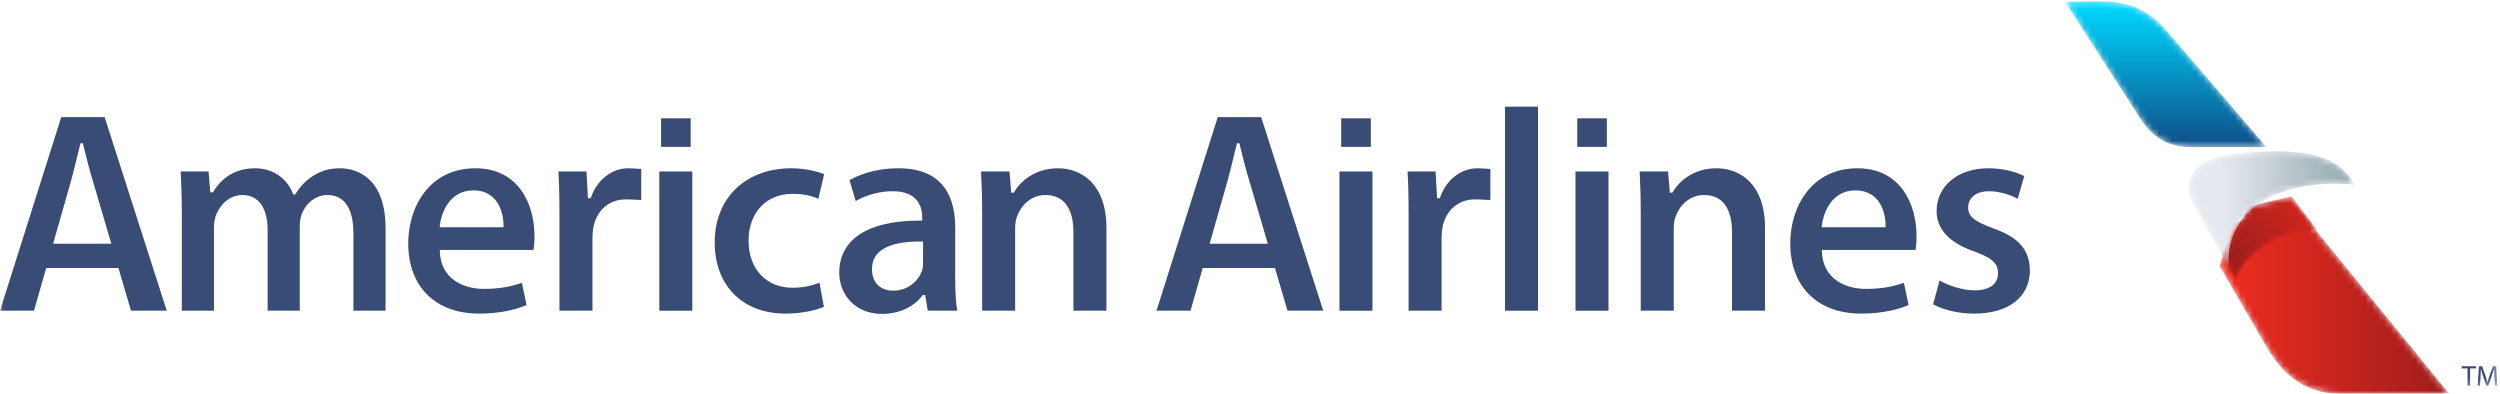 <?xml version="1.0" encoding="UTF-8"?>
<svg width="400px" height="63px" viewBox="0 0 400 63" version="1.1" xmlns="http://www.w3.org/2000/svg" xmlns:xlink="http://www.w3.org/1999/xlink">
    <!-- Generator: Sketch 57.1 (83088) - https://sketch.com -->
    <title>Group 43</title>
    <desc>Created with Sketch.</desc>
    <defs>
        <path d="M0.397,0.281 L12.333,18.791 C14.846,22.806 17.941,23.536 20.647,23.536 L20.647,23.536 L32.635,23.537 L16.482,4.7 C12.859,0.738 9.536,0.211 5.354,0.211 L5.354,0.211 C3.834,0.211 2.2,0.281 0.397,0.281" id="path-1"></path>
        <linearGradient x1="50%" y1="1.806%" x2="50%" y2="98.821%" id="linearGradient-3">
            <stop stop-color="#00D8FF" offset="0%"></stop>
            <stop stop-color="#0E5089" offset="100%"></stop>
        </linearGradient>
        <path d="M2.296,3.778 L0.127,10.558 L7.625,23.454 C9.891,27.37 13.347,30.999 19.393,30.999 L19.393,30.999 L36.866,30.999 L11.931,0.436 L2.296,3.778 Z" id="path-4"></path>
        <linearGradient x1="0.001%" y1="50%" x2="100.001%" y2="50%" id="linearGradient-6">
            <stop stop-color="#F02D1F" offset="0%"></stop>
            <stop stop-color="#9E1D1C" offset="100%"></stop>
        </linearGradient>
        <path d="M2.796,13.943 L0.463,9.616 L4.874,1.99 L11.633,0.416 L15.729,5.79 C11.656,5.141 3.836,9.125 2.796,13.943 Z" id="path-7"></path>
        <linearGradient x1="136.066%" y1="-29.244%" x2="11.225%" y2="75.611%" id="linearGradient-9">
            <stop stop-color="#F02D1F" offset="0%"></stop>
            <stop stop-color="#9E1D1C" offset="100%"></stop>
        </linearGradient>
        <path d="M6.794,0.732 C0.645,1.431 -0.869,5.225 0.808,8.42 L0.808,8.42 L6.578,18.707 C5.943,7.322 18.337,4.653 26.661,5.555 L26.661,5.555 C24.684,1.229 19.436,0.199 14.32,0.199 L14.32,0.199 C11.605,0.199 8.926,0.489 6.794,0.732" id="path-10"></path>
        <linearGradient x1="23.249%" y1="50.211%" x2="97.431%" y2="49.153%" id="linearGradient-12">
            <stop stop-color="#E6E9EF" offset="0%"></stop>
            <stop stop-color="#95AAB1" offset="100%"></stop>
        </linearGradient>
        <polygon id="path-13" points="0 61.739 399.579 61.739 399.579 0.224 0 0.224"></polygon>
    </defs>
    <g id="Landing-Page" stroke="none" stroke-width="1" fill="none" fill-rule="evenodd">
        <g id="AA-Landing-Page" transform="translate(-135, -163)">
            <g id="Group-43" transform="translate(135, 163)">
                <g id="Group-3" transform="translate(330, 0)">
                    <mask id="mask-2" fill="white">
                        <use xlink:href="#path-1"></use>
                    </mask>
                    <g id="Clip-2"></g>
                    <path d="M0.397,0.281 L12.333,18.791 C14.846,22.806 17.941,23.536 20.647,23.536 L20.647,23.536 L32.635,23.537 L16.482,4.7 C12.859,0.738 9.536,0.211 5.354,0.211 L5.354,0.211 C3.834,0.211 2.2,0.281 0.397,0.281" id="Fill-1" fill="url(#linearGradient-3)" mask="url(#mask-2)"></path>
                </g>
                <g id="Group-6" transform="translate(355, 32)">
                    <mask id="mask-5" fill="white">
                        <use xlink:href="#path-4"></use>
                    </mask>
                    <g id="Clip-5"></g>
                    <path d="M2.296,3.778 L0.127,10.558 L7.625,23.454 C9.891,27.37 13.347,30.999 19.393,30.999 L19.393,30.999 L36.866,30.999 L11.931,0.436 L2.296,3.778 Z" id="Fill-4" fill="url(#linearGradient-6)" mask="url(#mask-5)"></path>
                </g>
                <g id="Group-9" transform="translate(355, 31)">
                    <mask id="mask-8" fill="white">
                        <use xlink:href="#path-7"></use>
                    </mask>
                    <g id="Clip-8"></g>
                    <path d="M2.796,13.943 C3.836,9.125 11.656,5.141 15.729,5.79 L11.633,0.416 L4.874,1.99 L0.463,9.616 L2.796,13.943 Z" id="Fill-7" fill="url(#linearGradient-9)" mask="url(#mask-8)"></path>
                </g>
                <g id="Group-12" transform="translate(350, 24)">
                    <mask id="mask-11" fill="white">
                        <use xlink:href="#path-10"></use>
                    </mask>
                    <g id="Clip-11"></g>
                    <path d="M6.794,0.732 C0.645,1.431 -0.869,5.225 0.808,8.42 L0.808,8.42 L6.578,18.707 C5.943,7.322 18.337,4.653 26.661,5.555 L26.661,5.555 C24.684,1.229 19.436,0.199 14.32,0.199 L14.32,0.199 C11.605,0.199 8.926,0.489 6.794,0.732" id="Fill-10" fill="url(#linearGradient-12)" mask="url(#mask-11)"></path>
                </g>
                <g id="Group-42">
                    <path d="M56.548,49.711 L56.548,37.388 C56.548,33.341 55.102,31.203 52.37,31.203 C50.566,31.203 48.949,32.437 48.248,34.347 C48.068,34.848 47.961,35.585 47.961,36.318 L47.961,49.711 L42.819,49.711 L42.819,36.784 C42.819,33.237 41.345,31.203 38.778,31.203 C36.516,31.203 35.07,32.997 34.517,34.534 C34.327,35.162 34.231,35.822 34.231,36.505 L34.231,49.711 L29.089,49.711 L29.089,33.993 C29.089,31.462 29,29.287 28.913,27.437 L33.374,27.437 L33.649,30.785 L34.059,30.785 L34.113,30.695 C35.14,28.975 37.144,26.925 40.844,26.925 C43.599,26.925 45.909,28.483 46.871,30.991 L46.917,31.11 L47.236,31.11 L47.29,31.023 C48.025,29.839 48.919,28.904 49.943,28.244 C51.254,27.343 52.68,26.925 54.436,26.925 C56.138,26.925 61.691,27.619 61.691,36.551 L61.691,49.711 L56.548,49.711 Z" id="Fill-13" fill="#394C75"></path>
                    <path d="M75.738,30.459 C71.943,30.459 70.576,34.043 70.366,36.16 L70.346,36.366 L80.556,36.366 L80.559,36.183 C80.574,35.527 80.507,33.27 79.044,31.755 C78.213,30.896 77.102,30.459 75.738,30.459 M76.657,50.177 C69.661,50.177 65.315,45.864 65.315,38.923 C65.315,33.144 68.677,26.925 76.06,26.925 C83.042,26.925 85.519,32.762 85.519,37.76 C85.519,38.833 85.426,39.607 85.364,39.992 L70.359,39.992 L70.366,40.185 C70.516,44.637 74.117,46.224 77.437,46.224 C80.2,46.224 82.055,45.746 83.501,45.258 L84.251,48.809 C82.736,49.447 80.222,50.177 76.657,50.177" id="Fill-15" fill="#394C75"></path>
                    <path d="M89.513,49.711 L89.513,34.551 C89.513,31.372 89.463,29.288 89.342,27.437 L93.839,27.437 L94.069,31.715 L94.51,31.715 L94.553,31.59 C95.541,28.756 97.888,26.925 100.533,26.925 C101.006,26.925 101.303,26.959 102.6,27.032 L102.6,32.006 C101.213,31.933 100.747,31.9 100.166,31.9 C97.474,31.9 95.47,33.615 94.935,36.375 C94.842,36.891 94.793,37.497 94.793,38.132 L94.793,49.711 L89.513,49.711 Z" id="Fill-17" fill="#394C75"></path>
                    <path d="M125.694,50.177 C118.804,50.177 114.353,45.704 114.353,38.783 C114.353,31.691 119.279,26.925 126.612,26.925 C128.416,26.925 130.454,27.295 131.862,27.873 L130.941,31.819 C129.784,31.279 128.426,31.017 126.796,31.017 C124.788,31.017 123.06,31.699 121.8,32.989 C120.466,34.355 119.746,36.331 119.771,38.553 C119.771,43.029 122.594,46.038 126.796,46.038 C128.353,46.038 129.731,45.78 131.111,45.227 L131.824,49.09 C130.652,49.604 128.402,50.177 125.694,50.177" id="Fill-19" fill="#394C75"></path>
                    <path d="M147.199,38.642 C142.1,38.642 139.515,40.129 139.515,43.061 C139.515,45.184 140.817,46.503 142.912,46.503 C145.352,46.503 146.994,44.875 147.54,43.262 C147.688,42.813 147.688,42.373 147.688,41.946 L147.688,38.646 L147.199,38.642 Z M141.122,50.223 C136.631,50.223 134.28,46.925 134.28,43.666 C134.28,38.268 138.858,35.295 147.172,35.295 L147.55,35.297 L147.55,34.738 C147.55,33.192 146.936,30.598 142.82,30.598 C140.769,30.598 138.53,31.198 136.912,32.174 L135.92,28.824 C136.817,28.293 139.545,26.925 143.785,26.925 C151.262,26.925 152.831,32.033 152.831,36.318 L152.831,44.457 C152.831,46.707 152.941,48.473 153.16,49.711 L148.441,49.711 L148.027,47.2 L147.643,47.2 L147.588,47.274 C146.176,49.148 143.819,50.223 141.122,50.223 L141.122,50.223 Z" id="Fill-21" fill="#394C75"></path>
                    <path d="M171.747,49.711 L171.747,37.109 C171.747,33.3 170.165,31.203 167.292,31.203 C164.801,31.203 163.268,33.074 162.711,34.676 C162.534,35.126 162.425,35.83 162.425,36.551 L162.425,49.711 L157.145,49.711 L157.145,33.993 C157.145,31.462 157.056,29.287 156.97,27.437 L161.522,27.437 L161.796,30.832 L162.209,30.832 L162.263,30.739 C163.316,28.895 165.71,26.925 169.267,26.925 C173.019,26.925 177.028,29.43 177.028,36.458 L177.028,49.711 L171.747,49.711 Z" id="Fill-23" fill="#394C75"></path>
                    <path d="M225.375,49.711 L225.375,34.551 C225.375,31.372 225.326,29.288 225.204,27.437 L229.7,27.437 L229.93,31.715 L230.372,31.715 L230.415,31.59 C231.403,28.756 233.75,26.925 236.396,26.925 C236.868,26.925 237.165,26.959 238.463,27.032 L238.463,32.007 C237.076,31.933 236.609,31.9 236.028,31.9 C233.336,31.9 231.332,33.615 230.796,36.375 C230.705,36.891 230.655,37.497 230.655,38.132 L230.655,49.711 L225.375,49.711 Z" id="Fill-25" fill="#394C75"></path>
                    <mask id="mask-14" fill="white">
                        <use xlink:href="#path-13"></use>
                    </mask>
                    <g id="Clip-28"></g>
                    <polygon id="Fill-27" fill="#394C75" mask="url(#mask-14)" points="240.802 49.711 246.082 49.711 246.082 17.067 240.802 17.067"></polygon>
                    <path d="M277.123,49.711 L277.123,37.109 C277.123,33.3 275.54,31.203 272.667,31.203 C270.174,31.203 268.642,33.074 268.086,34.676 C267.909,35.127 267.799,35.831 267.799,36.551 L267.799,49.711 L262.518,49.711 L262.518,33.993 C262.518,31.462 262.431,29.287 262.345,27.437 L266.895,27.437 L267.172,30.832 L267.584,30.832 L267.638,30.739 C268.693,28.895 271.085,26.925 274.642,26.925 C278.394,26.925 282.403,29.43 282.403,36.458 L282.403,49.711 L277.123,49.711 Z" id="Fill-29" fill="#394C75" mask="url(#mask-14)"></path>
                    <path d="M296.864,30.459 C293.069,30.459 291.703,34.043 291.493,36.16 L291.473,36.366 L301.682,36.366 L301.688,36.183 C301.702,35.527 301.633,33.27 300.17,31.756 C299.34,30.896 298.228,30.459 296.864,30.459 M297.783,50.177 C290.788,50.177 286.442,45.864 286.442,38.923 C286.442,33.144 289.803,26.925 297.186,26.925 C304.167,26.925 306.645,32.762 306.645,37.76 C306.645,38.839 306.551,39.608 306.49,39.992 L291.486,39.992 L291.493,40.185 C291.643,44.637 295.245,46.224 298.565,46.224 C301.325,46.224 303.181,45.747 304.627,45.258 L305.379,48.809 C303.862,49.447 301.349,50.177 297.783,50.177" id="Fill-30" fill="#394C75" mask="url(#mask-14)"></path>
                    <path d="M315.872,50.177 C313.43,50.177 311.043,49.635 309.292,48.689 L310.336,44.882 C311.676,45.667 313.996,46.456 315.919,46.456 C318.312,46.456 319.684,45.456 319.684,43.713 C319.684,41.954 318.461,41.191 315.89,40.236 C311.941,38.889 309.857,36.666 309.857,33.807 C309.857,29.755 313.256,26.925 318.121,26.925 C320.256,26.925 322.392,27.393 323.874,28.18 L322.834,31.808 C321.788,31.225 320.036,30.599 318.215,30.599 C316.206,30.599 314.907,31.621 314.907,33.203 C314.907,34.774 316.095,35.473 318.931,36.54 C322.988,37.97 324.734,39.977 324.781,43.25 C324.781,47.522 321.367,50.177 315.872,50.177" id="Fill-31" fill="#394C75" mask="url(#mask-14)"></path>
                    <path d="M8.499,38.996 L11.372,28.921 C11.695,27.735 12.017,26.414 12.327,25.143 C12.503,24.424 12.674,23.72 12.841,23.065 L12.876,22.925 L13.254,22.925 L13.557,24.136 C13.935,25.655 14.366,27.377 14.847,28.914 L17.81,38.996 L8.499,38.996 Z M20.959,49.712 L26.679,49.712 L16.742,18.74 L9.801,18.74 L0,49.712 L5.443,49.712 L7.391,42.883 L18.952,42.883 L20.959,49.712 Z" id="Fill-32" fill="#394C75" mask="url(#mask-14)"></path>
                    <path d="M193.54,38.996 L196.413,28.921 C196.736,27.735 197.058,26.414 197.368,25.143 C197.544,24.424 197.715,23.72 197.882,23.065 L197.917,22.925 L198.295,22.925 L198.598,24.136 C198.976,25.655 199.407,27.377 199.887,28.914 L202.85,38.996 L193.54,38.996 Z M206,49.712 L211.719,49.712 L201.783,18.74 L194.842,18.74 L185.04,49.712 L190.484,49.712 L192.431,42.883 L203.993,42.883 L206,49.712 Z" id="Fill-33" fill="#394C75" mask="url(#mask-14)"></path>
                    <polygon id="Fill-34" fill="#394C75" mask="url(#mask-14)" points="105.491 49.711 110.772 49.711 110.772 27.437 105.491 27.437"></polygon>
                    <polygon id="Fill-35" fill="#394C75" mask="url(#mask-14)" points="105.774 23.5 110.509 23.5 110.509 18.931 105.774 18.931"></polygon>
                    <polygon id="Fill-36" fill="#394C75" mask="url(#mask-14)" points="214.312 49.711 219.592 49.711 219.592 27.437 214.312 27.437"></polygon>
                    <polygon id="Fill-37" fill="#394C75" mask="url(#mask-14)" points="214.595 23.5 219.33 23.5 219.33 18.931 214.595 18.931"></polygon>
                    <polygon id="Fill-38" fill="#394C75" mask="url(#mask-14)" points="252.078 49.711 257.358 49.711 257.358 27.437 252.078 27.437"></polygon>
                    <polygon id="Fill-39" fill="#394C75" mask="url(#mask-14)" points="252.36 23.5 257.096 23.5 257.096 18.931 252.36 18.931"></polygon>
                    <polygon id="Fill-40" fill="#394C75" mask="url(#mask-14)" points="394.807 58.946 393.865 58.946 393.865 58.602 396.157 58.602 396.157 58.946 395.21 58.946 395.21 61.739 394.807 61.739"></polygon>
                    <path d="M399.111,60.361 C399.088,59.924 399.061,59.393 399.061,59.007 L399.052,59.007 C398.941,59.37 398.817,59.766 398.661,60.198 L398.114,61.72 L397.811,61.72 L397.305,60.227 C397.159,59.78 397.038,59.379 396.952,59.007 L396.941,59.007 C396.932,59.398 396.911,59.919 396.882,60.394 L396.8,61.739 L396.418,61.739 L396.634,58.601 L397.144,58.601 L397.673,60.119 C397.802,60.506 397.902,60.85 397.986,61.176 L397.994,61.176 C398.077,60.859 398.187,60.515 398.325,60.119 L398.877,58.601 L399.388,58.601 L399.579,61.739 L399.185,61.739 L399.111,60.361 Z" id="Fill-41" fill="#394C75" mask="url(#mask-14)"></path>
                </g>
            </g>
        </g>
    </g>
</svg>